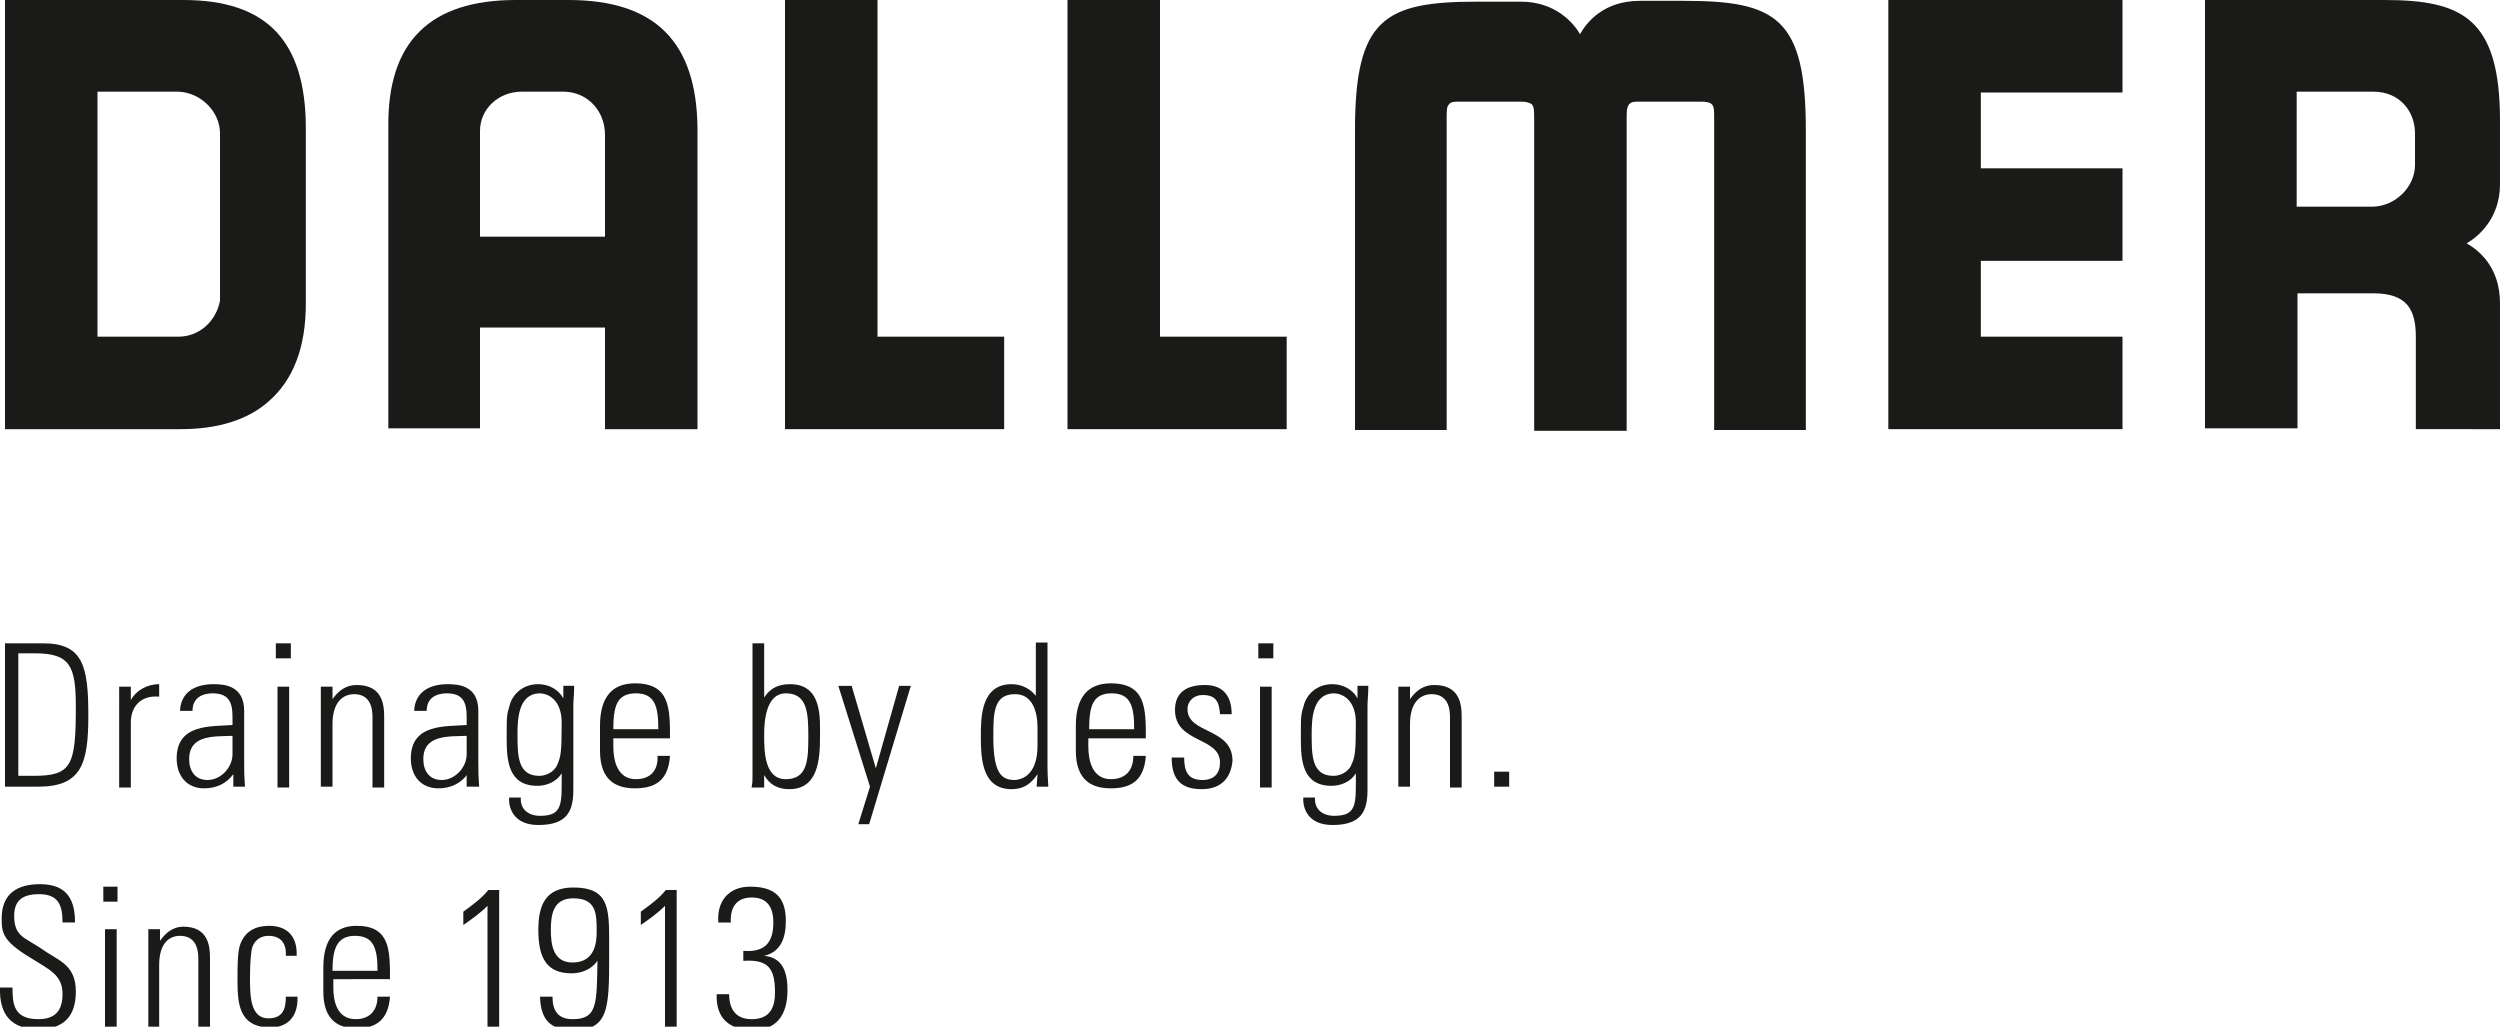 <?xml version="1.0" encoding="utf-8"?>
<!-- Generator: Adobe Illustrator 27.5.0, SVG Export Plug-In . SVG Version: 6.00 Build 0)  -->
<svg version="1.1" id="Ebene_1" xmlns="http://www.w3.org/2000/svg" xmlns:xlink="http://www.w3.org/1999/xlink" x="0px" y="0px"
	 viewBox="0 0 300 123.2" style="enable-background:new 0 0 300 123.2;" xml:space="preserve">
<style type="text/css">
	.st0{fill:#1A1A18;}
</style>
<g>
	<g>
		<g>
			<path class="st0" d="M21.7,51.5c-0.3,0-0.6,0-0.9,0H0.6V0L22,0C32,0,36.7,4.9,36.7,15.4v21c0,5.3-1.5,9.2-4.5,11.8
				C29.7,50.4,26.1,51.5,21.7,51.5z M11.6,40.4h9.8c2.5,0,4.5-1.8,5-4.3l0-20.1c0-2.6-2.3-4.9-5-5h-9.7V40.4z"/>
		</g>
		<g>
			<path class="st0" d="M83.6,51.5h-11V39.3l-15,0v12.1h-11V15.2C46.5,5,51.6,0,61.9,0h6.3c10.4,0,15.4,5,15.5,15.4V51.5z
				 M57.6,28.4h15V16.2c0-3-2.2-5.2-5-5.2h-5c-2.8,0-5,2.1-5,4.7V28.4z"/>
		</g>
		<g>
			<path class="st0" d="M120.5,51.5H94.2V0h11.1v40.4h15.2V51.5z"/>
		</g>
		<path class="st0" d="M154.4,51.5h-26.3V0h11.1v40.4h15.2V51.5z"/>
		<polygon class="st0" points="254.7,51.5 226.6,51.5 226.6,0 254.7,0 254.7,11.1 237.7,11.1 237.7,20.2 254.7,20.2 254.7,31.3 
			237.7,31.3 237.7,40.4 254.7,40.4 		"/>
		<path class="st0" d="M300,36.4c0-4.4-2.6-6.4-4-7.2c1.4-0.8,4-3,4-7.1c0-2.9,0-7.6,0-7.6C300,2.2,295.5,0,286.1,0l-21.5,0v51.4
			h11.1V35.2l9.1,0c4,0,5.1,1.9,5.1,5.2v11.1H300L300,36.4z M289.8,19.8c0,2.6-2.3,4.9-5,5h-9.2V11h9.2c3.2,0,5,2.4,5,5V19.8z"/>
		<g>
			<path class="st0" d="M202.1,0.1l-5.3,0c-4.4,0-6.4,2.6-7.2,4c-0.8-1.4-3-3.9-7.1-3.9l-5.3,0c-11.1,0-14.6,2.1-14.6,15.4l0,36h11
				l0-37.3c0-1.1,0-1.5,0.3-1.8c0.2-0.3,0.7-0.3,1.2-0.3h7.5c0.5,0,0.9,0.1,1.2,0.3c0.3,0.3,0.3,0.8,0.3,1.9l0,37.3h0h11.1l0-37.3
				c0-1.1,0-1.5,0.3-1.9c0.3-0.3,0.6-0.3,1.2-0.3h7.5c0.6,0,1,0.1,1.2,0.3c0.3,0.3,0.3,0.7,0.3,1.8l0,37.3h11l0-36
				C216.7,2.2,213.2,0.1,202.1,0.1z"/>
		</g>
	</g>
	<g>
		<path class="st0" d="M0.6,77.2h4.6c4.8,0,5.4,2.8,5.4,8.7c0,5.7-0.8,8.5-6,8.5H0.6V77.2z M2.1,93.1H4c4.6,0,5.1-1.2,5.1-8.3
			c0-4.9-0.7-6.4-4.9-6.4h-2V93.1z"/>
		<path class="st0" d="M15.7,84L15.7,84c0.6-1.1,1.9-1.9,3.4-1.9v1.5c-2-0.2-3.4,1-3.4,3.1v7.8h-1.4V82.4h1.4V84z"/>
		<path class="st0" d="M28,92.9L28,92.9c-0.8,1.1-2,1.7-3.5,1.7c-2.1,0-3.3-1.5-3.3-3.6c0-4.2,4.2-3.8,6.7-4v-1
			c0-1.8-0.5-2.8-2.4-2.8c-1.3,0-2.4,0.6-2.4,2.1h-1.5c0.1-2.3,1.9-3.2,4-3.2c1.2,0,3.7,0.1,3.7,3.2v6.1c0,0.9,0,1.6,0.1,3H28V92.9z
			 M27.9,88.3c-2.1,0.1-5.2-0.2-5.2,2.8c0,1.4,0.7,2.5,2.2,2.5c1.6,0,3-1.5,3-3.1V88.3z"/>
		<path class="st0" d="M33.1,79v-1.8h1.8V79H33.1z M33.3,94.4V82.4h1.4v12.1H33.3z"/>
		<path class="st0" d="M39.9,94.4h-1.4V82.4h1.4v1.5h0c0.7-1,1.6-1.7,2.9-1.7c3,0,3.3,2.2,3.3,3.8v8.5h-1.4V86
			c0-1.4-0.5-2.7-2.2-2.7c-1.3,0-2.6,0.9-2.6,3.6V94.4z"/>
		<path class="st0" d="M56.1,92.9L56.1,92.9c-0.8,1.1-2,1.7-3.5,1.7c-2.1,0-3.3-1.5-3.3-3.6c0-4.2,4.2-3.8,6.7-4v-1
			c0-1.8-0.5-2.8-2.4-2.8c-1.3,0-2.4,0.6-2.4,2.1h-1.5c0.1-2.3,1.9-3.2,4-3.2c1.2,0,3.7,0.1,3.7,3.2v6.1c0,0.9,0,1.6,0.1,3h-1.5
			V92.9z M56,88.3c-2.1,0.1-5.2-0.2-5.2,2.8c0,1.4,0.7,2.5,2.2,2.5c1.6,0,3-1.5,3-3.1V88.3z"/>
		<path class="st0" d="M67.5,82.3h1.4c0,1.1-0.1,1.7-0.1,2.4v10.1c0,2.6-0.8,4.2-4.2,4.2c-3,0-3.6-2.1-3.5-3.3h1.4
			c-0.1,1.4,0.9,2.2,2.3,2.2c2.8,0,2.6-1.5,2.6-5.1h0c-0.6,1-1.8,1.5-2.9,1.5c-3.5,0-3.7-3-3.7-5.7c0-2.8,0-2.8,0.4-4.1
			c0.1-0.5,1-2.4,3.4-2.4c1.2,0,2.4,0.6,3,1.7l0,0V82.3z M62.1,88.1c0,2.5,0,5,2.6,5c1.2,0,2-0.8,2.2-1.4c0.4-0.9,0.5-1.5,0.5-5
			c0-2.5-1.4-3.5-2.7-3.5C62.2,83.3,62.1,86.3,62.1,88.1z"/>
		<path class="st0" d="M73.6,88.7v0.9c0,1.7,0.5,3.9,2.7,3.9c1.8,0,2.7-1.1,2.6-2.8h1.5c-0.2,2.9-1.7,3.9-4.2,3.9
			c-2.1,0-4.2-0.8-4.2-4.5v-3c0-3.5,1.5-5.1,4.2-5.1c4.2,0,4.2,3,4.2,6.6H73.6z M79,87.5c0-2.7-0.4-4.3-2.7-4.3
			c-2.3,0-2.7,1.6-2.7,4.3H79z"/>
		<path class="st0" d="M90.2,94.4c0.1-0.4,0.1-0.8,0.1-1.2v-16h1.4v6.5l0,0c0.7-1.1,1.7-1.6,3.1-1.6c3.9,0,3.6,4.1,3.6,6.3
			c0,2.7-0.2,6.3-3.7,6.3c-1.4,0-2.4-0.6-3-1.7h0v1.5H90.2z M94.3,93.5c2.6,0,2.7-2.3,2.7-5.1c0-2.8-0.1-5.2-2.7-5.2
			c-2.3,0-2.6,3.1-2.6,4.9C91.7,90.1,91.7,93.5,94.3,93.5z"/>
		<path class="st0" d="M104.4,94.4l-3.8-12.1h1.6l2.9,9.9h0l2.8-9.9h1.4l-5,16.6H103L104.4,94.4z"/>
		<path class="st0" d="M124.5,92.9L124.5,92.9c-0.8,1.2-1.7,1.8-3.1,1.8c-3.5,0-3.7-3.5-3.7-6.3c0-2.3,0-6.3,3.7-6.3
			c1.1,0,2.2,0.5,2.9,1.4l0,0v-6.4h1.4V92c0,1.2,0.1,2,0.1,2.4h-1.4L124.5,92.9z M124.5,89.5v-2.1c0-0.7,0-4.1-2.7-4.1
			c-2.6,0-2.6,2.3-2.6,5.2c0,4.5,1.1,5.1,2.6,5.1C123.2,93.5,124.5,92.4,124.5,89.5z"/>
		<path class="st0" d="M130.6,88.7v0.9c0,1.7,0.5,3.9,2.7,3.9c1.8,0,2.7-1.1,2.7-2.8h1.5c-0.2,2.9-1.7,3.9-4.2,3.9
			c-2.1,0-4.2-0.8-4.2-4.5v-3c0-3.5,1.5-5.1,4.2-5.1c4.2,0,4.2,3,4.2,6.6H130.6z M136.1,87.5c0-2.7-0.4-4.3-2.7-4.3
			c-2.3,0-2.7,1.6-2.7,4.3H136.1z"/>
		<path class="st0" d="M144.2,94.7c-2.6,0-3.6-1.3-3.6-3.8h1.5c0,1.6,0.4,2.7,2.2,2.7c1.4,0,2.1-0.8,2.1-2.1c0-3.1-5.4-2.3-5.4-6.3
			c0-2.2,1.5-3,3.6-3c2.4,0,3.2,1.6,3.2,3.5h-1.4c-0.1-1.5-0.5-2.3-2.1-2.3c-1,0-1.8,0.7-1.8,1.7c0,3,5.4,2.2,5.4,6.2
			C147.7,93.5,146.4,94.7,144.2,94.7z"/>
		<path class="st0" d="M151,79v-1.8h1.8V79H151z M151.2,94.4V82.4h1.4v12.1H151.2z"/>
		<path class="st0" d="M162.8,82.3h1.4c0,1.1-0.1,1.7-0.1,2.4v10.1c0,2.6-0.8,4.2-4.2,4.2c-3,0-3.6-2.1-3.5-3.3h1.4
			c-0.1,1.4,0.9,2.2,2.3,2.2c2.8,0,2.6-1.5,2.6-5.1h0c-0.6,1-1.8,1.5-2.9,1.5c-3.5,0-3.7-3-3.7-5.7c0-2.8,0-2.8,0.4-4.1
			c0.1-0.5,1-2.4,3.4-2.4c1.2,0,2.4,0.6,3,1.7l0,0V82.3z M157.4,88.1c0,2.5,0,5,2.6,5c1.2,0,2-0.8,2.2-1.4c0.4-0.9,0.5-1.5,0.5-5
			c0-2.5-1.4-3.5-2.7-3.5C157.5,83.3,157.4,86.3,157.4,88.1z"/>
		<path class="st0" d="M169.2,94.4h-1.4V82.4h1.4v1.5h0c0.7-1,1.6-1.7,2.9-1.7c3,0,3.3,2.2,3.3,3.8v8.5H174V86
			c0-1.4-0.5-2.7-2.2-2.7c-1.3,0-2.6,0.9-2.6,3.6V94.4z"/>
		<path class="st0" d="M179.3,92.6h1.8v1.8h-1.8V92.6z"/>
	</g>
	<g>
		<path class="st0" d="M7.5,110.6c0-2.1-0.6-3.3-2.8-3.3c-1.8,0-3,0.6-3,2.6c0,2.5,1.3,2.6,3.2,3.9c2.1,1.5,4.2,1.9,4.2,5.2
			c0,3-1.5,4.5-4.5,4.5c-3.3,0-4.7-1.8-4.6-5h1.5c0,1.9,0.1,3.8,3.1,3.8c2,0,2.9-1,2.9-3c0-2.3-1.5-2.9-3.9-4.4
			c-3.3-2-3.4-3-3.4-4.7c0-2.9,1.8-4.1,4.6-4.1c3.5,0,4.2,2.2,4.2,4.6H7.5z"/>
	</g>
	<g>
		<path class="st0" d="M12.4,108.2v-1.8h1.7v1.8H12.4z M12.6,123.2v-11.7H14v11.7H12.6z"/>
		<path class="st0" d="M19.2,123.2h-1.4v-11.7h1.4v1.4h0c0.7-1,1.6-1.7,2.8-1.7c2.9,0,3.2,2.2,3.2,3.7v8.3h-1.4V115
			c0-1.4-0.5-2.7-2.2-2.7c-1.3,0-2.5,0.9-2.5,3.5V123.2z"/>
	</g>
	<g>
		<path class="st0" d="M34.3,114.8c0.1-1.5-0.5-2.5-2.1-2.5c-0.9,0-1.6,0.5-1.9,1.3c-0.2,0.5-0.3,2.1-0.3,3.7c0,2.1,0,4.9,2.2,4.9
			c1.8,0,2.1-1.2,2.1-2.6h1.4c0.1,3.2-2.1,3.7-3.2,3.7c-4,0-4-3.1-4-6c0-1.2,0-3,0.3-3.9c0.6-1.7,1.9-2.3,3.5-2.3
			c2,0,3.4,1.1,3.3,3.6H34.3z"/>
		<path class="st0" d="M40,117.6v0.9c0,1.6,0.4,3.8,2.7,3.8c1.7,0,2.6-1.1,2.6-2.7h1.5c-0.2,2.8-1.7,3.8-4,3.8c-2,0-4-0.8-4-4.4
			v-2.9c0-3.4,1.4-5,4-5c4,0,4,2.9,4,6.4H40z M45.3,116.5c0-2.6-0.4-4.2-2.7-4.2c-2.2,0-2.7,1.6-2.7,4.2H45.3z"/>
	</g>
	<g>
		<path class="st0" d="M55.6,109.4c1.1-0.8,2.2-1.6,3-2.6h1.3v16.6h-1.4v-14.7c-0.9,0.9-1.9,1.6-2.9,2.3V109.4z"/>
	</g>
	<g>
		<path class="st0" d="M64.6,111.6c0-2.9,0.8-5.1,4.2-5.1c4.2,0,4.3,2.4,4.3,6.4v2c0,6.1-0.1,8.7-4.2,8.7c-2.8,0-4-1.1-4.1-4h1.5
			c0,1.6,0.6,2.7,2.4,2.7c3,0,2.9-1.8,3-7h0c-0.7,1-1.9,1.5-3.1,1.5C65.7,116.8,64.6,115.1,64.6,111.6z M71.6,111.8c0-2.1,0-4-2.8-4
			c-2.4,0-2.7,1.9-2.7,3.8c0,1.8,0.3,3.9,2.6,3.9C71.5,115.5,71.6,112.9,71.6,111.8z"/>
	</g>
	<g>
		<path class="st0" d="M76.9,109.4c1.1-0.8,2.2-1.6,3-2.6h1.3v16.6h-1.4v-14.7c-0.9,0.9-1.9,1.6-2.9,2.3V109.4z"/>
		<path class="st0" d="M89.2,114.1c2.5,0.2,3.6-0.9,3.6-3.4c0-1.8-0.7-3-2.6-3c-1.9,0-2.6,1.3-2.5,3h-1.5c-0.2-2.5,1.2-4.3,3.8-4.3
			c2.8,0,4.3,1.1,4.3,4.1c0,1.9-0.5,3.7-2.6,4.2v0c2.3,0.2,2.8,2.1,2.8,4.1c0,3.1-1.4,4.8-4.1,4.8c-2.9,0-4.5-1.4-4.4-4.3h1.5
			c0,1.8,0.8,3,2.7,3c2.2,0,2.8-1.4,2.8-3.2c0-2.9-0.8-4-3.8-3.8V114.1z"/>
	</g>
</g>
</svg>
